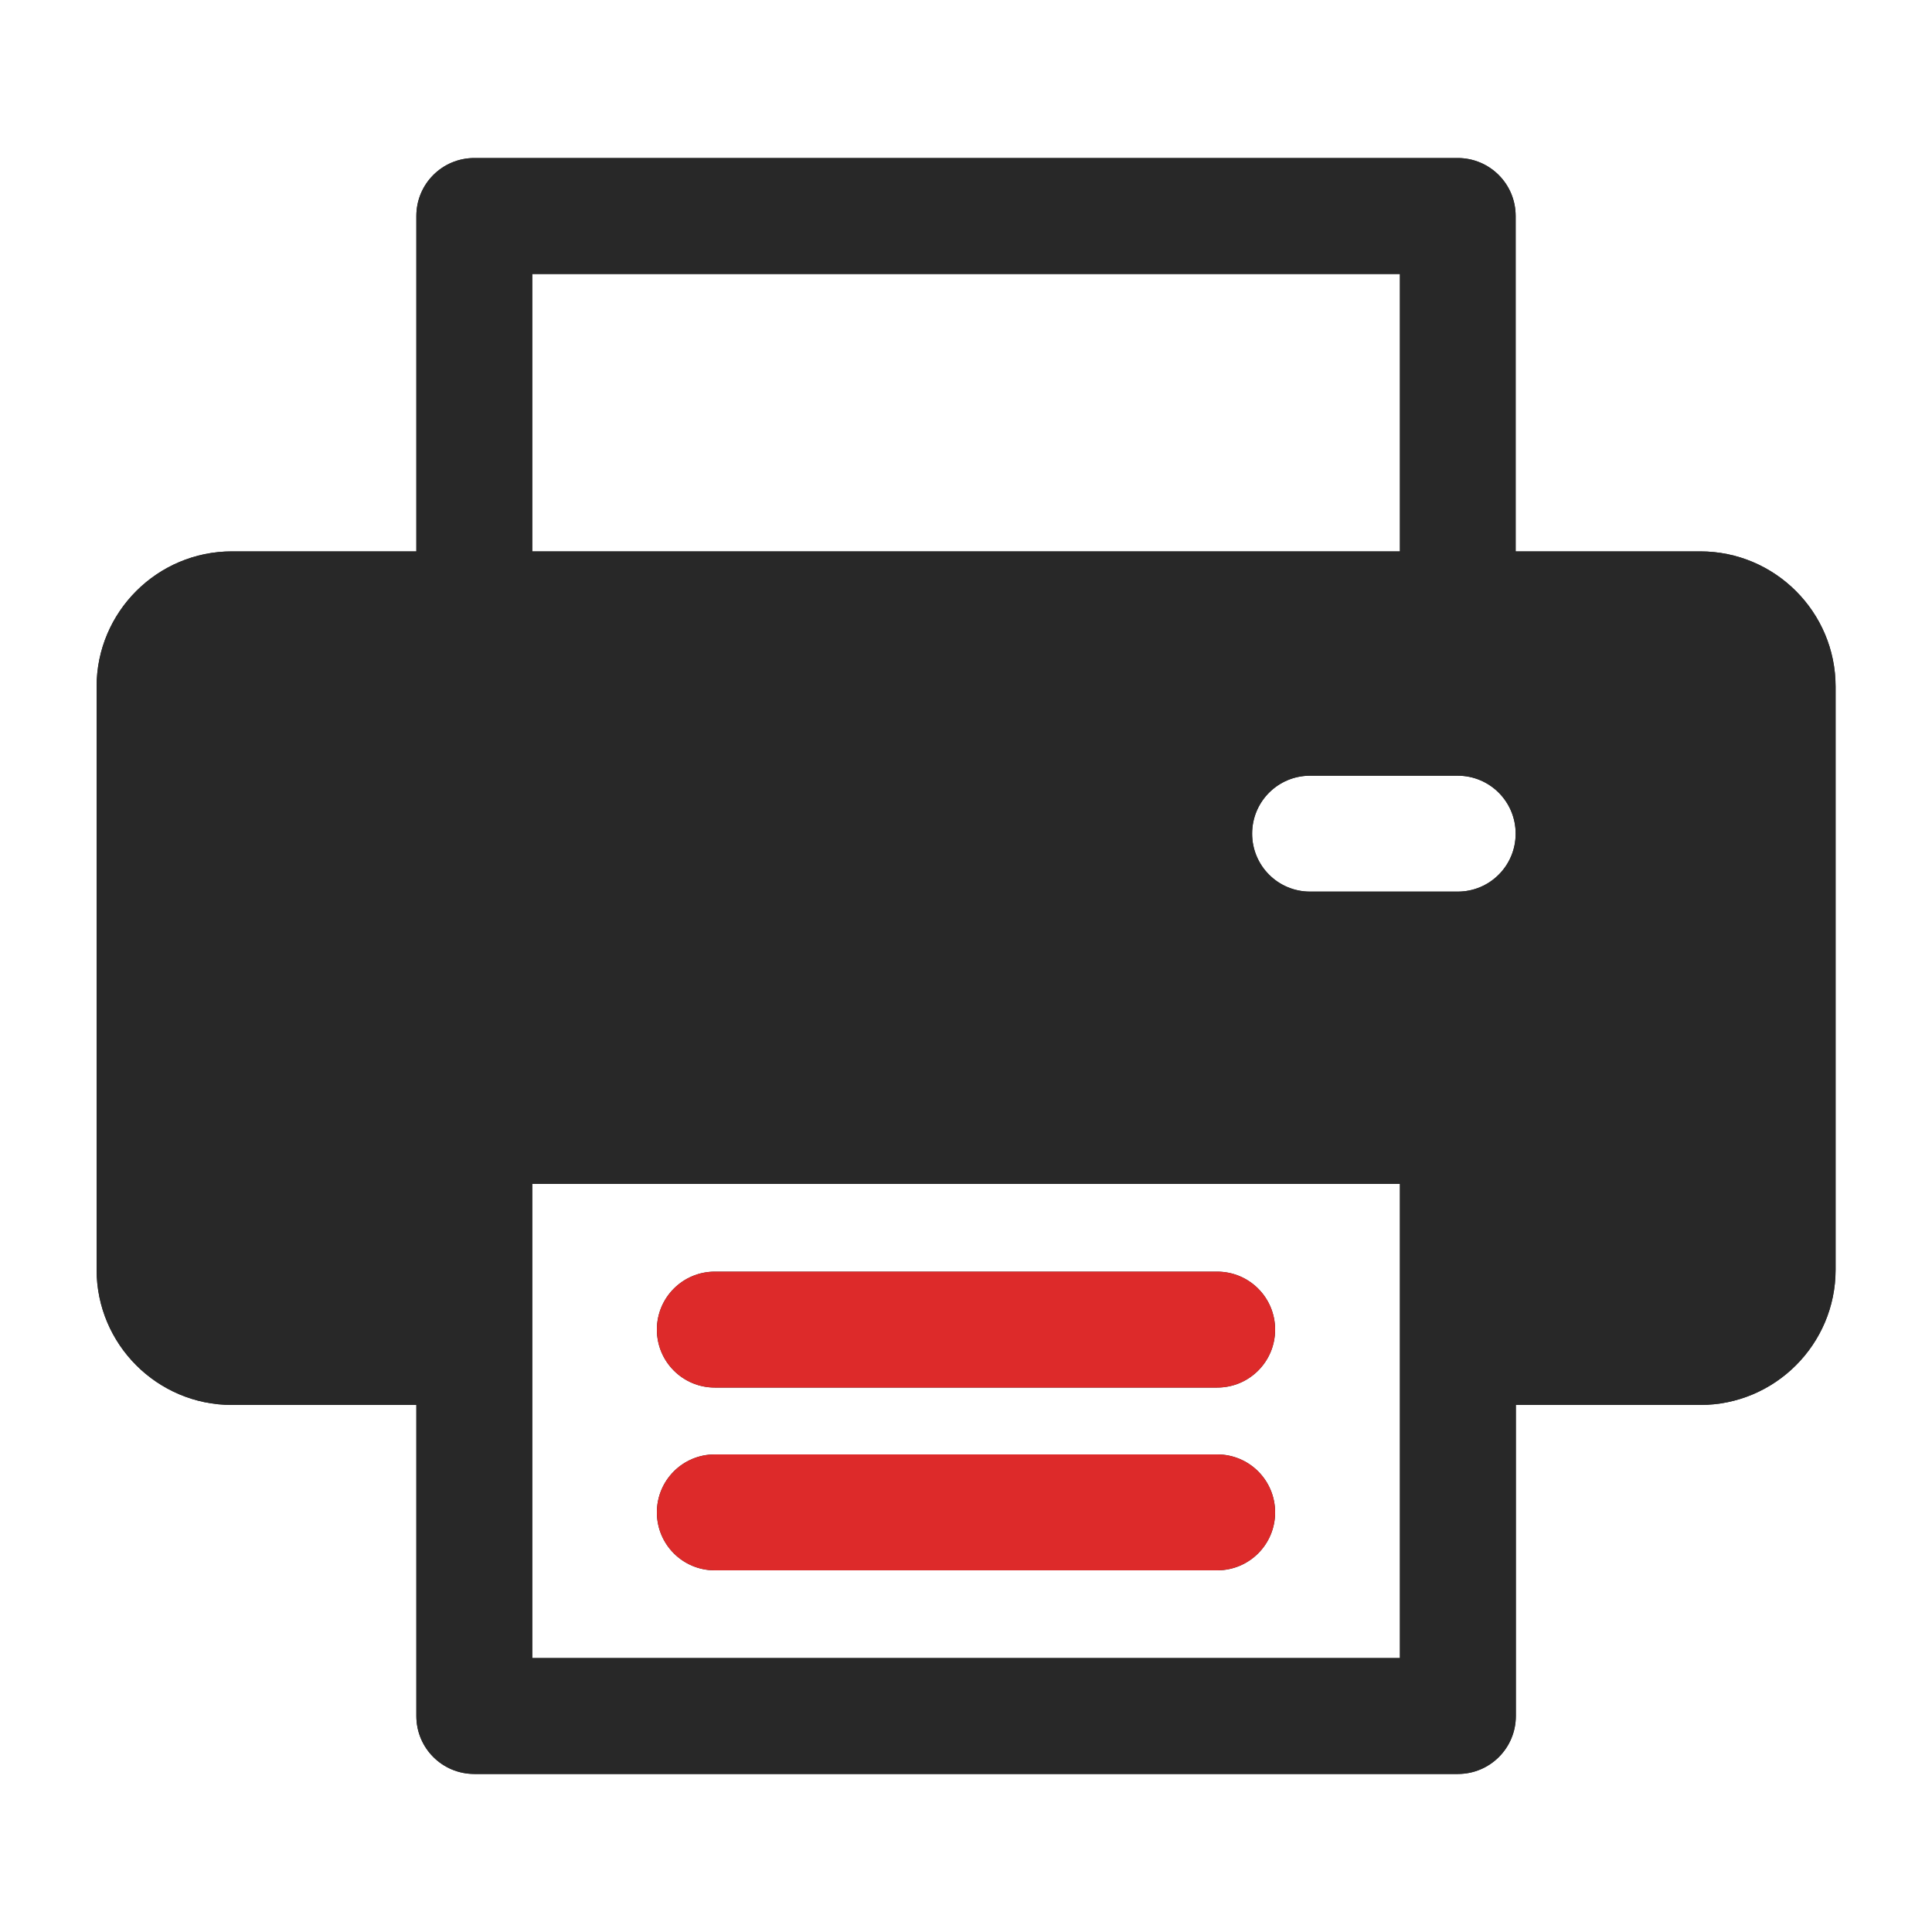 <?xml version="1.0" encoding="UTF-8"?>
<svg id="Layer_1" data-name="Layer 1" xmlns="http://www.w3.org/2000/svg" viewBox="0 0 100 100">
  <defs>
    <style>
      .cls-1 {
        fill: #dd2a2a;
      }

      .cls-2 {
        fill: #282828;
      }
    </style>
  </defs>
  <path class="cls-2" d="M63,75.28h-26c-1.66,0-3,1.34-3,3s1.34,3,3,3h26c1.66,0,3-1.34,3-3s-1.34-3-3-3Z"/>
  <path class="cls-2" d="M63,65.82h-26c-1.66,0-3,1.34-3,3s1.34,3,3,3h26c1.66,0,3-1.34,3-3s-1.34-3-3-3Z"/>
  <path class="cls-2" d="M88,28.54h-9.55V11.18c0-1.66-1.34-3-3-3H24.55c-1.66,0-3,1.34-3,3v17.36h-9.55c-3.86,0-7,3.14-7,7v30.18c0,3.86,3.14,7,7,7h9.55v16.1c0,1.66,1.34,3,3,3h50.91c1.66,0,3-1.34,3-3v-16.1h9.55c3.86,0,7-3.14,7-7v-30.18c0-3.86-3.14-7-7-7ZM27.55,14.18h44.91v14.36H27.55v-14.36ZM72.45,85.82H27.55v-24.54h44.91c0,.74,0,23.98,0,24.54ZM75.45,46.15h-7.64c-1.66,0-3-1.34-3-3s1.34-3,3-3h7.64c1.66,0,3,1.34,3,3s-1.34,3-3,3Z"/>
  <path class="cls-1" d="M63,75.28h-26c-1.66,0-3,1.34-3,3s1.34,3,3,3h26c1.66,0,3-1.34,3-3s-1.34-3-3-3Z"/>
  <path class="cls-1" d="M63,65.82h-26c-1.66,0-3,1.34-3,3s1.34,3,3,3h26c1.66,0,3-1.34,3-3s-1.34-3-3-3Z"/>
  <path class="cls-2" d="M88,28.54h-9.55V11.18c0-1.66-1.34-3-3-3H24.55c-1.66,0-3,1.34-3,3v17.36h-9.55c-3.86,0-7,3.14-7,7v30.18c0,3.86,3.14,7,7,7h9.55v16.1c0,1.66,1.34,3,3,3h50.91c1.66,0,3-1.34,3-3v-16.1h9.55c3.86,0,7-3.14,7-7v-30.18c0-3.86-3.14-7-7-7ZM27.55,14.18h44.91v14.36H27.55v-14.36ZM72.45,85.82H27.55v-24.54h44.91c0,.74,0,23.98,0,24.54ZM75.45,46.15h-7.64c-1.66,0-3-1.34-3-3s1.34-3,3-3h7.64c1.66,0,3,1.34,3,3s-1.34,3-3,3Z"/>
</svg>